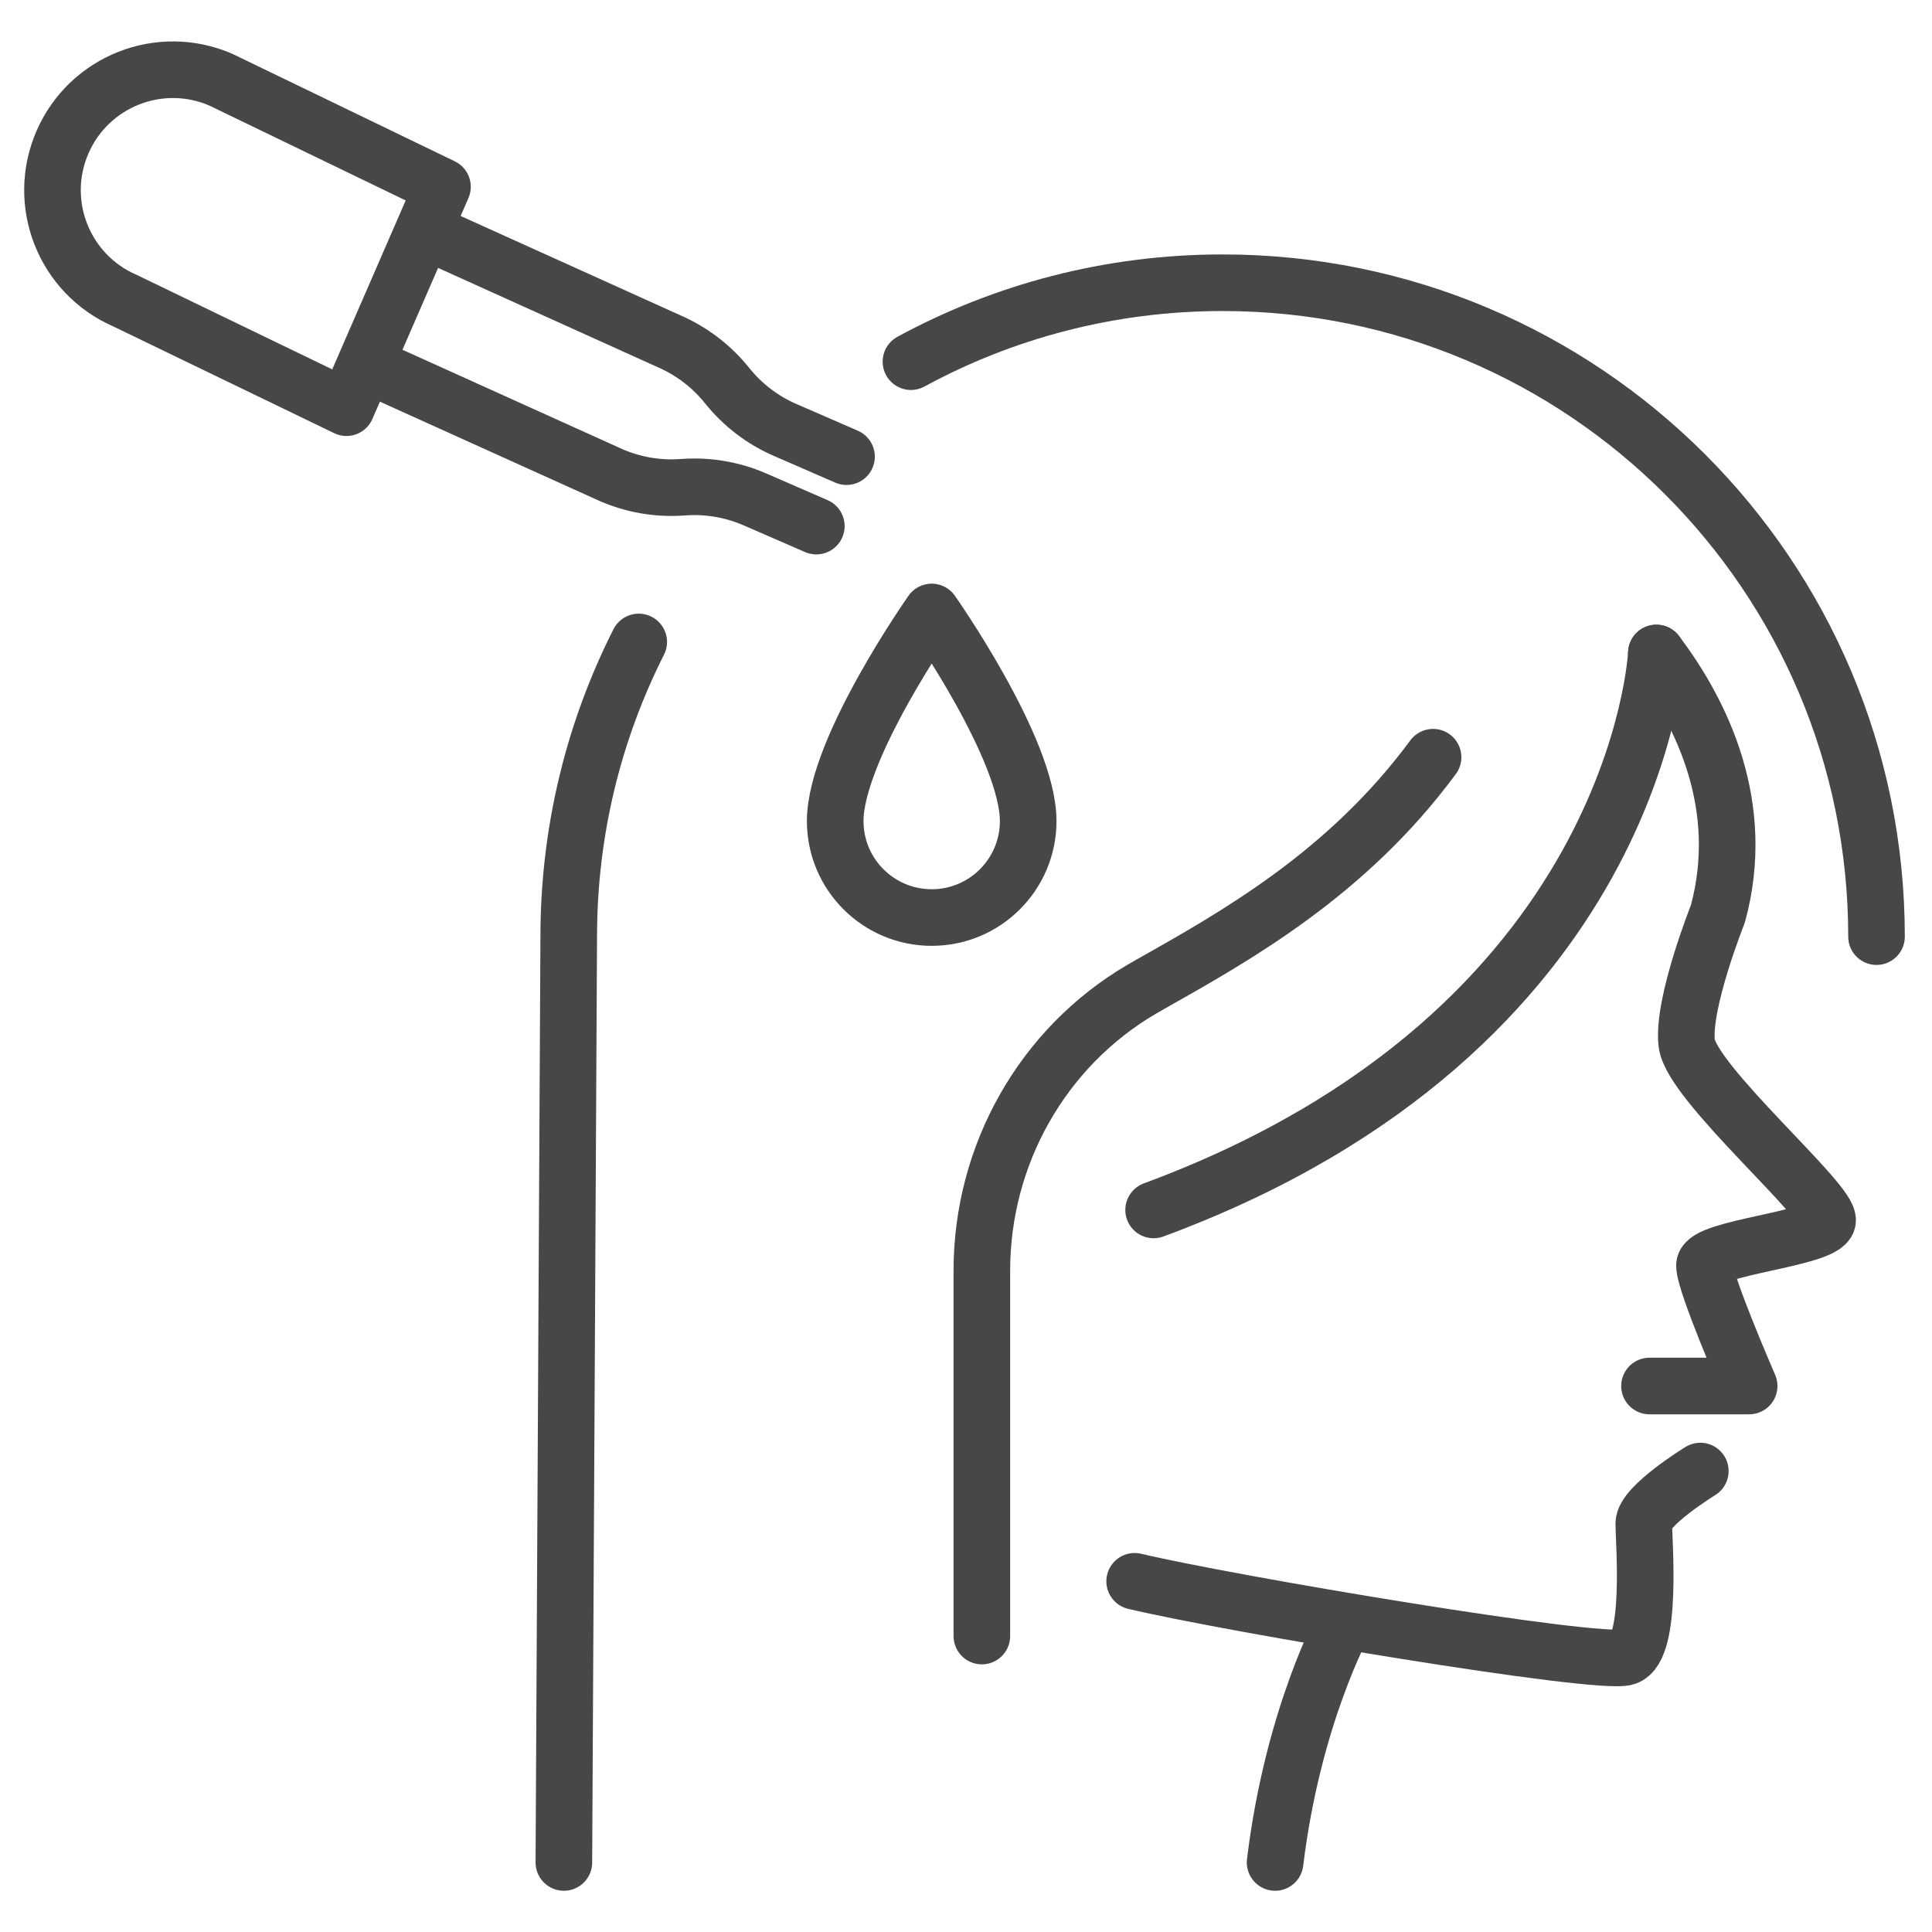 <svg id="Layer_2" enable-background="new 0 0 512 512" viewBox="0 0 512 512" xmlns="http://www.w3.org/2000/svg"><g style="fill:none;stroke:#474747;stroke-width:15;stroke-linecap:round;stroke-linejoin:round;stroke-miterlimit:10"><g><path d="m305.72 320.646c128.744-47.571 133.235-147.597 133.235-147.597"/><path d="m437.134 367.306h26.406s-11.836-27.212-11.836-31.928c0-4.717 31.428-7.075 32.607-11.792s-36.144-36.554-37.323-47.166 8.254-34.196 8.254-34.196c7.777-28.517-4.162-53.178-16.287-69.175"/><path d="m300.697 419.063c24.762 5.896 123.129 22.439 130.204 20.08 7.075-2.358 4.717-30.658 4.717-35.375s14.985-13.925 14.985-13.925"/><path d="m356.255 430.033s-13.623 24.625-18.34 63.537"/><path d="m260.202 433.57v-96.833c0-30.587 15.973-59.12 42.365-74.58.713-.418 1.438-.835 2.176-1.252 22.723-12.818 52.207-29.286 75.036-60.236"/><path d="m241.409 95.843c24.554-13.338 52.692-20.915 82.599-20.915 95.704 0 173.288 77.584 173.288 173.288"/><path d="m149.431 493.57 1.289-245.354c0-28.092 6.685-54.624 18.55-78.09"/></g><path d="m221.338 217.586c0 14.123 11.449 25.571 25.571 25.571 14.123 0 25.571-11.449 25.571-25.571 0-19.088-25.571-55.406-25.571-55.406s-25.571 36.318-25.571 55.406z"/><g><path d="m16.562 37.676c-7.028 16.164.379 34.965 16.543 41.992l58.706 28.37 25.45-58.535-58.706-28.37c-16.165-7.028-34.965.379-41.993 16.543z"/><path d="m113.41 61.552 63.926 28.894c5.997 2.608 11.268 6.639 15.356 11.744 4.087 5.105 9.358 9.136 15.356 11.744l16.292 7.083"/><path d="m216.338 139.422-16.292-7.083c-5.997-2.608-12.54-3.713-19.062-3.22-6.521.493-13.064-.612-19.062-3.22l-63.926-28.894"/></g></g></svg>